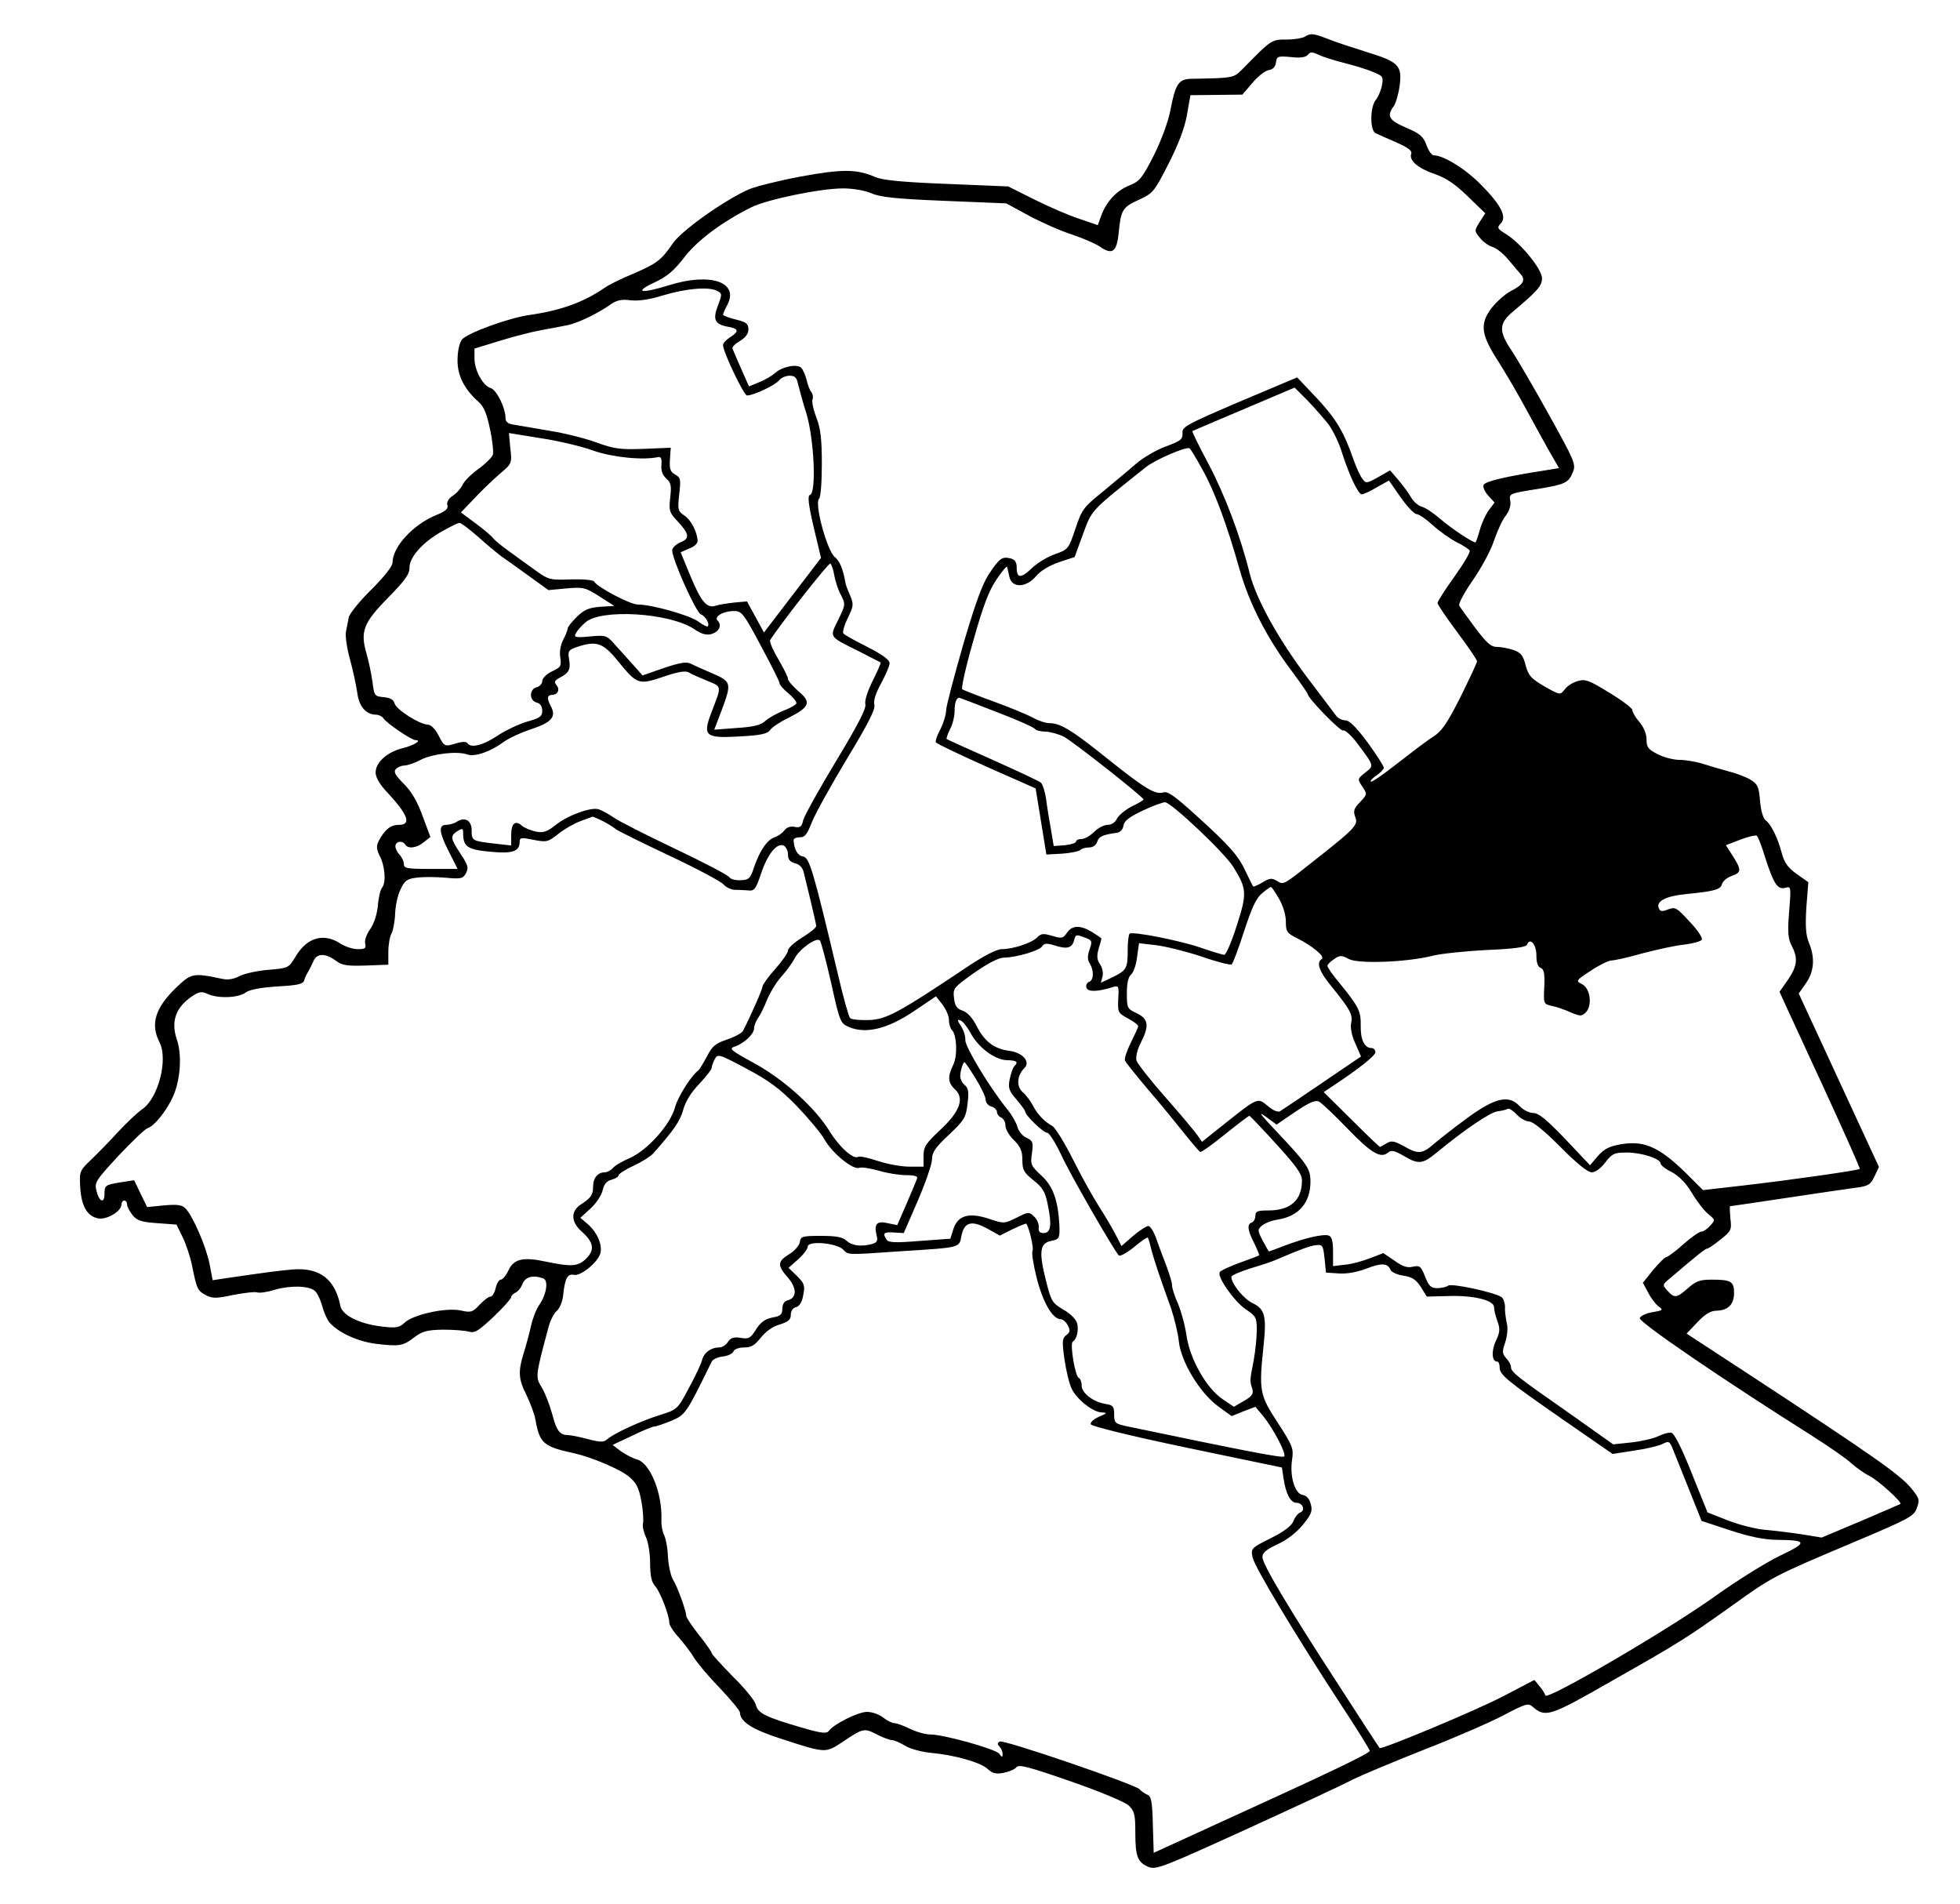 <?xml version="1.0" standalone="no"?>
<!DOCTYPE svg PUBLIC "-//W3C//DTD SVG 20010904//EN"
 "http://www.w3.org/TR/2001/REC-SVG-20010904/DTD/svg10.dtd">
<svg version="1.0" xmlns="http://www.w3.org/2000/svg"
 width="694pt" height="674pt" viewBox="0 0 694 674"
 preserveAspectRatio="xMidYMid meet">
<g transform="translate(0,674) scale(0.1,-0.1)"
fill="#000000" stroke="none">
<path d="M4620 6610 c-8 -5 -37 -10 -65 -10 -53 0 -53 0 -151 -100 -37 -37
-30 -36 -186 -39 -45 -1 -56 -18 -74 -112 -7 -38 -32 -106 -58 -158 -41 -81
-51 -93 -86 -107 -46 -18 -83 -58 -101 -108 l-12 -33 -67 23 c-37 12 -108 43
-158 68 l-92 46 -217 9 c-155 6 -228 13 -253 24 -67 29 -118 29 -265 2 -76
-14 -159 -35 -183 -45 -86 -38 -239 -146 -270 -192 -41 -60 -57 -71 -140 -107
-41 -17 -86 -39 -100 -49 -75 -52 -156 -81 -267 -97 -73 -10 -224 -65 -240
-88 -9 -12 -15 -43 -15 -73 0 -54 24 -102 75 -147 18 -16 29 -42 40 -96 9 -41
13 -82 10 -91 -3 -9 -26 -32 -51 -50 -25 -18 -50 -43 -56 -56 -6 -13 -22 -31
-35 -39 -15 -10 -22 -22 -19 -33 4 -13 -6 -22 -41 -36 -80 -33 -153 -112 -153
-167 0 -13 -28 -49 -75 -96 -41 -40 -77 -85 -80 -98 -3 -14 -7 -37 -10 -51 -3
-14 3 -58 14 -97 11 -40 22 -93 26 -119 6 -49 31 -78 67 -78 9 0 21 -6 25 -12
10 -17 100 -78 114 -78 25 0 -5 -19 -47 -29 -54 -14 -94 -50 -94 -86 0 -17 15
-43 44 -73 72 -78 83 -112 38 -112 -29 0 -50 -17 -71 -57 -9 -18 -8 -29 3 -52
19 -35 24 -95 9 -113 -6 -7 -13 -36 -15 -64 -3 -31 -14 -64 -27 -83 -13 -18
-21 -40 -18 -51 4 -17 0 -20 -26 -20 -18 0 -45 9 -62 20 -58 38 -117 22 -157
-44 -26 -43 -26 -43 -96 -49 -39 -3 -85 -13 -103 -22 -21 -11 -42 -15 -63 -10
-103 22 -109 20 -164 -33 -73 -71 -90 -128 -57 -192 31 -61 -5 -199 -62 -237
-15 -10 -52 -45 -83 -78 -30 -33 -74 -78 -97 -100 -41 -39 -42 -42 -39 -97 4
-67 24 -103 63 -111 31 -6 83 25 83 49 0 8 5 14 10 14 6 0 10 -6 10 -14 0 -8
9 -24 19 -37 16 -20 31 -25 88 -29 l68 -5 22 -45 c12 -25 27 -70 33 -100 17
-85 20 -89 49 -105 24 -12 37 -12 97 1 38 7 76 12 84 9 9 -3 37 1 62 9 55 16
120 15 142 -3 9 -7 21 -32 27 -55 6 -22 18 -49 26 -58 32 -36 100 -67 164 -75
82 -10 96 -8 136 23 28 21 45 26 101 27 37 0 78 -3 92 -7 21 -6 34 2 88 53 34
32 62 64 62 69 0 5 7 12 15 16 8 3 20 17 25 31 10 25 38 33 74 19 19 -7 11
-57 -15 -94 -10 -14 -23 -47 -29 -75 -6 -27 -18 -71 -26 -96 -20 -65 -18 -92
10 -147 13 -27 28 -66 32 -88 15 -84 28 -95 139 -119 61 -14 161 -56 193 -83
26 -22 34 -39 43 -86 6 -32 8 -67 6 -78 -3 -10 2 -32 10 -49 8 -17 15 -57 15
-92 0 -45 5 -68 18 -82 18 -20 50 -104 50 -130 0 -8 15 -32 34 -52 18 -21 43
-53 54 -72 11 -18 52 -67 91 -107 39 -41 71 -80 71 -86 1 -33 43 -60 142 -92
163 -53 160 -53 222 -12 73 49 76 49 121 26 21 -11 46 -20 53 -20 8 0 29 -9
47 -20 18 -11 58 -22 91 -25 86 -8 176 -34 201 -57 17 -16 30 -19 56 -14 19 4
40 12 46 20 9 11 45 1 192 -50 104 -36 192 -73 205 -85 21 -20 24 -32 24 -96
0 -85 8 -106 47 -122 26 -11 53 0 343 132 173 79 343 158 377 176 34 17 149
65 255 107 106 41 232 96 280 121 80 42 89 45 105 31 45 -39 61 -34 274 88
251 142 273 157 429 268 145 104 148 106 430 225 199 84 217 93 227 122 11 29
10 34 -20 71 -40 48 -131 112 -570 400 l-225 147 39 41 c26 28 47 40 66 40 42
1 63 22 63 63 0 41 -11 47 -80 47 -40 0 -55 -5 -83 -30 -41 -36 -48 -36 -73
-9 -19 21 -18 21 13 47 96 82 122 102 128 102 4 0 25 14 47 32 38 30 40 34 35
75 -2 24 -3 43 -1 43 2 0 91 13 197 29 105 16 216 32 245 36 48 6 55 11 69 40
l16 34 -142 307 -142 307 26 37 c29 42 32 90 10 143 -11 27 -13 57 -9 125 l7
89 -41 29 c-31 22 -44 40 -53 74 -15 56 -38 102 -57 116 -9 7 -17 34 -20 68
-4 51 -8 60 -34 76 -17 10 -51 23 -76 29 -26 7 -67 19 -92 27 -25 8 -62 14
-83 14 -21 0 -56 9 -77 20 -34 17 -40 25 -40 53 0 20 -10 43 -25 61 -14 16
-25 35 -25 42 0 7 -37 35 -82 62 -71 44 -85 49 -112 41 -17 -5 -38 -18 -46
-30 -16 -20 -16 -20 -71 11 -48 28 -57 38 -67 75 -9 35 -17 45 -43 54 -18 6
-44 11 -59 11 -21 0 -36 14 -77 68 -27 37 -53 72 -56 78 -4 6 18 47 48 90 30
43 64 106 75 140 12 35 30 75 42 89 12 16 18 35 16 50 -6 28 -5 28 102 45 91
15 104 21 119 58 12 28 7 39 -84 203 -53 96 -113 198 -132 227 -47 69 -46 97
3 138 88 74 104 92 104 119 0 32 -75 124 -127 156 -31 19 -33 23 -20 37 24 23
3 65 -67 136 -55 57 -134 106 -169 106 -7 0 -19 16 -26 36 -11 31 -23 41 -72
62 -61 26 -70 41 -44 76 7 10 17 43 21 73 9 71 -4 84 -114 118 -48 15 -110 35
-137 46 -57 22 -64 22 -85 9z m140 -93 c36 -9 82 -23 102 -32 35 -14 37 -17
31 -48 -3 -17 -13 -40 -21 -50 -21 -24 -22 -107 -2 -118 8 -4 41 -19 74 -33
41 -18 57 -30 53 -40 -9 -24 24 -52 83 -72 40 -14 72 -35 117 -79 l62 -60 -20
-31 c-19 -31 -19 -31 1 -56 11 -14 31 -28 44 -32 13 -3 38 -23 55 -43 17 -21
38 -45 45 -53 19 -21 10 -38 -34 -60 -21 -11 -52 -39 -70 -62 -41 -56 -36 -93
25 -187 24 -38 72 -119 105 -181 34 -62 72 -132 86 -155 l24 -42 -42 -7 c-149
-23 -220 -40 -225 -53 -3 -8 5 -25 17 -38 l22 -24 -19 -25 c-11 -14 -26 -46
-33 -71 -7 -25 -14 -45 -16 -45 -11 0 -86 50 -123 82 -24 21 -54 41 -66 44
-12 3 -29 17 -38 32 -8 15 -29 43 -45 62 l-30 35 -42 -24 c-41 -23 -44 -23
-56 -6 -8 10 -21 39 -30 64 -36 103 -61 145 -129 219 l-72 76 -204 -86 c-189
-81 -204 -89 -202 -111 1 -22 -6 -28 -58 -47 -33 -12 -82 -40 -108 -63 -26
-23 -80 -67 -118 -99 -66 -53 -72 -61 -95 -129 -24 -72 -25 -74 -73 -91 -26
-9 -62 -31 -80 -48 -39 -38 -55 -38 -55 -1 0 21 -6 30 -21 34 -31 8 -40 1 -78
-56 -24 -37 -50 -110 -92 -254 -32 -112 -59 -214 -59 -228 0 -14 -9 -44 -20
-66 -12 -22 -19 -43 -16 -47 3 -5 83 -43 179 -86 l174 -77 19 -117 19 -117 55
3 c30 2 59 8 65 13 5 5 19 9 31 9 14 0 25 8 29 20 6 19 19 25 70 32 12 2 21
12 23 25 2 17 21 31 67 53 34 16 71 30 80 30 22 0 212 -180 242 -229 48 -77
49 -94 12 -208 -18 -57 -38 -103 -44 -103 -6 0 -45 12 -86 26 -73 25 -236 57
-249 49 -4 -3 -7 -29 -7 -58 0 -66 -4 -72 -55 -97 l-40 -19 6 23 c3 12 -1 31
-9 43 -11 15 -12 29 -5 54 6 19 10 35 10 37 0 1 -15 11 -32 22 -43 26 -72 25
-90 -2 -14 -20 -18 -21 -52 -11 -31 9 -39 9 -53 -5 -19 -20 -86 -42 -126 -42
-17 0 -63 -23 -121 -62 -245 -164 -288 -187 -350 -189 -31 -1 -61 2 -66 7 -5
5 -25 77 -44 159 -87 366 -100 410 -123 413 -19 3 -32 27 -33 58 0 6 10 10 22
10 17 -1 26 10 43 54 12 30 68 131 124 224 75 124 101 175 97 191 -4 14 5 42
24 76 16 30 30 62 30 71 0 12 -26 31 -79 58 -44 22 -82 43 -85 48 -3 5 3 28
14 50 23 48 24 52 8 89 -7 15 -13 33 -14 38 -9 51 -20 78 -38 93 -27 21 -73
189 -56 206 6 6 10 59 10 123 0 87 -4 124 -19 164 -11 28 -17 57 -14 65 3 8 1
20 -5 27 -5 6 -12 25 -16 42 -4 16 -12 35 -18 42 -13 16 -67 6 -93 -17 -11
-10 -36 -25 -57 -33 l-36 -15 -27 61 c-15 34 -29 67 -31 72 -3 6 9 18 26 28
20 12 30 26 30 41 0 20 -8 26 -45 35 -25 6 -45 14 -45 17 0 3 7 19 16 36 41
80 -62 114 -208 68 -97 -30 -126 -26 -53 9 46 21 71 42 108 90 46 60 133 125
237 177 56 28 245 67 325 67 35 0 76 -7 100 -17 31 -14 87 -20 259 -27 l219
-9 81 -44 c45 -24 113 -54 151 -66 39 -13 82 -32 98 -42 45 -32 61 -21 68 47
8 82 13 91 72 118 50 23 54 28 105 128 35 69 57 127 65 173 l12 69 92 1 92 1
36 42 c19 23 45 43 58 45 14 2 23 11 25 27 3 22 7 23 53 19 33 -4 52 -1 60 8
9 11 15 11 38 0 14 -7 55 -20 91 -29z m-2220 -807 c17 -9 17 -12 3 -49 -20
-51 -13 -68 31 -77 42 -7 45 -16 11 -38 -14 -9 -25 -21 -25 -27 0 -25 74 -179
85 -179 23 0 100 36 114 54 7 9 24 16 37 16 18 0 25 -7 29 -27 4 -16 17 -65
31 -109 27 -93 35 -279 12 -286 -9 -3 -6 -32 13 -114 l26 -109 -101 -132 -101
-132 -30 55 -30 55 -45 -4 c-25 -3 -54 -7 -65 -11 -32 -11 -52 13 -90 104
l-35 85 30 13 c17 6 30 18 30 26 0 30 -23 76 -47 91 -23 16 -24 20 -18 75 6
53 5 59 -14 70 -17 9 -21 19 -19 53 l3 42 -96 -4 c-84 -3 -105 0 -168 23 -41
15 -114 33 -165 41 -50 9 -106 18 -123 21 -24 3 -33 10 -33 24 0 35 -31 99
-52 106 -28 8 -58 63 -58 105 l0 35 88 27 c48 15 114 32 147 38 33 6 76 14 95
18 38 8 108 42 153 74 22 15 39 18 70 14 28 -3 66 2 117 18 81 24 160 31 190
15z m2164 -472 c15 -21 36 -63 46 -95 26 -83 59 -153 72 -153 6 0 30 11 53 25
l43 24 41 -59 c23 -33 49 -60 57 -60 8 0 33 -17 57 -39 23 -21 61 -48 84 -60
23 -11 44 -25 47 -30 3 -5 -21 -46 -54 -92 -33 -46 -60 -88 -60 -94 0 -5 32
-52 70 -103 39 -52 70 -98 70 -103 0 -5 -27 -62 -59 -127 -48 -95 -67 -122
-98 -141 -21 -13 -77 -56 -126 -94 -48 -38 -90 -67 -93 -64 -3 3 6 13 20 22
14 10 26 22 26 27 0 6 -26 46 -57 89 -41 55 -64 78 -79 79 -12 0 -28 8 -35 19
-8 10 -53 71 -102 135 -102 136 -179 275 -202 366 -33 133 -88 278 -146 388
-34 63 -59 115 -57 116 1 1 84 36 183 78 l179 76 46 -46 c25 -26 58 -64 74
-84z m-2604 -93 c69 -24 176 -35 231 -23 9 2 13 -6 11 -27 -2 -21 4 -37 17
-49 17 -15 19 -26 14 -68 -5 -45 -3 -52 24 -81 44 -47 47 -63 12 -77 -16 -7
-29 -20 -29 -28 0 -32 85 -222 102 -227 16 -6 32 -34 24 -42 -2 -3 -18 5 -34
17 -30 22 -164 60 -214 60 -26 0 -141 60 -154 81 -3 6 -37 9 -83 8 -72 -3 -79
-1 -121 29 -25 18 -67 48 -94 68 -27 19 -54 41 -60 49 -6 8 -34 32 -63 53
l-51 38 47 49 c26 28 67 67 90 87 44 37 44 38 38 91 l-5 54 111 -18 c62 -9
146 -29 187 -44z m2158 -68 c44 -79 87 -196 132 -356 34 -118 96 -240 182
-354 32 -43 58 -81 58 -83 0 -15 116 -134 126 -130 7 3 30 -19 51 -47 59 -79
59 -77 27 -102 -28 -22 -28 -23 -10 -50 18 -27 17 -27 -8 -54 -23 -24 -25 -32
-17 -54 11 -28 -1 -40 -164 -168 -91 -72 -91 -72 -114 -57 -17 10 -26 10 -51
-6 -17 -10 -32 -16 -33 -14 -1 1 -12 23 -24 48 -27 60 -57 94 -175 201 -76 69
-103 89 -118 84 -29 -9 -63 11 -196 117 -128 103 -169 128 -208 128 -14 0 -40
9 -58 19 -18 10 -80 36 -138 57 -58 21 -109 41 -113 44 -4 4 13 81 39 171 35
124 55 177 82 217 20 30 37 50 38 45 1 -4 5 -20 8 -35 9 -41 60 -39 95 3 16
19 47 37 81 49 l55 18 30 82 c32 87 25 79 222 236 32 26 143 74 155 67 3 -1
24 -36 46 -76z m-2562 -240 c32 -29 69 -59 80 -67 12 -8 54 -38 94 -67 l72
-52 63 6 c60 5 67 4 117 -28 l53 -34 -50 -3 c-39 -3 -56 -10 -82 -35 -18 -18
-33 -36 -33 -42 0 -5 -7 -23 -16 -40 -9 -18 -14 -43 -10 -63 4 -30 2 -34 -30
-49 -19 -9 -34 -24 -34 -34 0 -9 -9 -19 -20 -22 -12 -3 -20 -14 -20 -27 0 -13
8 -24 20 -27 13 -3 20 -14 20 -29 0 -20 -8 -26 -55 -39 -30 -9 -78 -32 -106
-51 -50 -33 -92 -43 -104 -25 -3 6 -18 6 -38 0 -44 -13 -43 -13 -65 29 -11 22
-27 37 -38 37 -29 1 -111 53 -117 75 -3 13 -15 20 -38 22 -33 3 -34 5 -40 53
-4 28 -13 73 -21 100 -23 80 -12 109 75 198 61 62 77 84 77 108 0 37 47 90
115 128 28 16 55 29 61 30 6 1 37 -23 70 -52z m1258 -134 c4 -21 14 -53 24
-70 16 -32 16 -34 -10 -87 -31 -63 -35 -58 72 -111 41 -21 76 -39 78 -40 2 -2
-11 -31 -28 -65 -19 -38 -29 -71 -26 -83 4 -15 -27 -74 -104 -202 -60 -99
-112 -193 -116 -208 -5 -24 -11 -28 -31 -24 -15 3 -28 -2 -36 -13 -7 -9 -22
-20 -34 -24 -26 -8 -53 -47 -73 -106 -13 -40 -18 -45 -48 -46 -18 -1 -36 4
-40 11 -4 7 -90 52 -191 100 -101 48 -200 98 -218 111 -19 13 -43 26 -53 29
-27 9 -109 -21 -152 -55 -30 -24 -43 -29 -70 -24 -18 4 -41 13 -50 21 -24 21
-38 8 -38 -34 l0 -36 -62 7 c-76 9 -78 10 -78 47 0 34 -23 48 -51 31 -10 -7
-28 -12 -39 -12 -28 0 -26 -26 10 -96 16 -32 30 -59 30 -60 0 0 -43 0 -95 0
-84 0 -95 2 -95 17 0 10 -7 24 -15 33 -8 8 -15 22 -15 30 0 18 25 22 35 6 10
-16 41 -12 66 9 l23 18 -28 75 c-19 52 -39 86 -66 113 -30 30 -37 42 -29 52 7
7 20 13 31 13 10 0 37 9 59 21 43 21 129 31 164 18 26 -9 82 10 126 43 19 14
64 35 101 47 71 24 88 43 69 80 -15 27 -14 41 3 41 21 0 30 19 16 35 -9 11 -6
16 12 26 33 17 39 30 33 65 -5 29 -2 33 26 43 70 24 94 16 146 -48 69 -85 74
-86 161 -57 52 18 78 22 90 16 9 -6 39 -19 66 -30 53 -22 52 -16 15 -112 -32
-84 -22 -92 100 -85 75 4 98 9 108 23 7 10 36 29 65 43 75 38 82 55 35 94 -20
18 -37 37 -37 44 0 7 -16 38 -34 69 -19 32 -32 62 -29 68 30 49 207 275 213
271 4 -3 11 -22 14 -42z m-260 -249 c36 -67 66 -126 66 -132 0 -6 14 -22 30
-35 17 -14 30 -30 30 -36 0 -5 -20 -17 -44 -26 -25 -10 -54 -26 -66 -37 -16
-15 -40 -21 -101 -25 l-80 -6 26 68 c36 97 35 102 -32 131 -32 14 -67 29 -78
35 -15 7 -39 3 -95 -16 l-75 -26 -30 34 c-16 18 -45 50 -64 71 -33 38 -35 38
-92 33 -52 -5 -58 -3 -50 11 5 10 20 27 33 38 54 50 299 35 386 -23 24 -17 43
-22 59 -18 28 7 41 31 24 48 -14 14 19 34 59 34 26 0 34 -10 94 -123z m836
-235 c71 -27 132 -54 135 -60 4 -5 21 -9 38 -9 18 -1 46 -9 64 -18 34 -18 282
-214 282 -222 0 -3 -19 -14 -42 -25 -23 -12 -46 -31 -52 -43 -6 -13 -19 -22
-33 -22 -13 0 -34 -11 -48 -25 -14 -14 -34 -25 -44 -25 -11 0 -20 -4 -20 -9 0
-5 -18 -11 -39 -13 l-40 -3 -10 60 c-6 33 -14 81 -17 107 -4 26 -12 52 -19 58
-6 5 -83 41 -170 80 -88 39 -161 72 -163 74 -2 2 4 18 12 35 9 16 16 45 16 64
0 29 6 47 17 47 1 0 61 -23 133 -51z m-1397 -385 c18 -9 39 -22 47 -29 8 -6
94 -49 190 -94 96 -45 182 -91 192 -102 9 -10 27 -19 40 -19 12 0 34 -1 47 -2
22 -3 27 4 46 60 23 69 55 108 79 99 9 -4 16 -18 16 -31 0 -19 7 -27 25 -32
16 -4 27 -15 31 -33 3 -14 15 -60 25 -103 10 -42 19 -81 19 -86 0 -6 -22 -24
-50 -41 -27 -17 -50 -37 -50 -46 0 -8 -20 -37 -45 -65 -25 -28 -45 -56 -45
-62 0 -9 -38 -96 -69 -157 -4 -8 -30 -22 -57 -31 -41 -14 -52 -23 -71 -60 -13
-24 -26 -46 -30 -49 -26 -19 -73 -94 -83 -131 -16 -61 -98 -152 -159 -179 -26
-11 -54 -27 -61 -36 -7 -8 -20 -15 -29 -15 -24 0 -41 -20 -41 -50 0 -30 -7
-40 -42 -63 -38 -24 -37 -62 1 -96 43 -38 48 -65 17 -96 -29 -29 -53 -30 -144
-11 -80 17 -113 10 -132 -32 -8 -17 -20 -32 -27 -32 -6 0 -14 -13 -18 -30 -4
-17 -12 -30 -18 -30 -7 0 -24 -13 -39 -29 -25 -27 -31 -28 -67 -20 -51 11
-167 -14 -198 -43 -19 -18 -30 -20 -80 -14 -80 9 -142 40 -148 74 -19 95 -74
136 -170 128 -54 -5 -85 -9 -236 -31 l-46 -7 -11 58 c-13 63 -59 169 -85 196
-13 13 -29 15 -76 11 l-60 -6 -23 47 -23 48 -45 -7 c-57 -9 -60 -11 -60 -41 0
-35 -18 -30 -28 9 -8 31 -5 36 77 125 47 50 94 95 103 98 24 7 68 62 91 113
26 59 32 146 13 202 -22 64 -3 115 57 154 23 15 32 16 53 6 36 -16 106 -14
133 5 15 11 53 18 113 22 71 4 91 8 95 21 2 9 9 23 14 31 5 8 13 25 19 38 12
28 42 28 78 2 24 -18 40 -20 108 -18 l79 3 0 45 c0 25 5 54 11 65 6 11 12 42
13 70 1 27 9 66 19 86 14 31 23 38 57 42 22 3 68 3 101 0 56 -5 63 -4 74 16
10 19 7 29 -19 68 -36 55 -38 64 -11 81 18 11 20 10 20 -9 0 -46 16 -57 95
-64 80 -8 105 1 105 35 0 15 5 16 49 7 47 -9 51 -8 88 21 21 17 56 37 78 45
22 8 41 15 43 16 2 0 17 -6 35 -15z m4117 -129 c30 -94 44 -115 71 -108 21 6
21 5 14 -84 -6 -73 -4 -96 9 -121 23 -44 20 -71 -13 -120 l-30 -43 19 -42 c11
-23 75 -163 144 -312 68 -148 123 -271 121 -273 -5 -5 -242 -39 -407 -58
l-148 -17 -44 44 c-105 106 -159 132 -243 119 -45 -8 -62 -16 -85 -42 l-28
-33 -88 93 c-66 69 -94 92 -113 92 -14 0 -36 11 -48 24 -38 41 -85 31 -182
-39 -45 -33 -99 -75 -119 -92 -44 -39 -58 -40 -110 -10 -33 18 -43 20 -60 10
-11 -7 -22 -13 -24 -13 -2 0 -48 44 -101 97 l-98 97 24 16 c99 65 159 113 159
125 0 8 -6 15 -14 15 -25 0 -39 30 -38 79 1 51 -6 66 -75 151 -24 28 -43 56
-43 61 0 5 11 15 24 24 20 14 26 14 52 0 35 -18 206 -11 294 11 30 8 117 17
193 21 99 4 140 10 144 19 10 27 33 1 33 -37 0 -26 5 -42 15 -45 12 -5 15 -20
13 -67 -3 -60 -3 -61 27 -68 17 -3 47 -14 67 -23 34 -14 38 -14 53 0 24 25 16
85 -13 100 -23 11 -23 13 31 48 30 20 63 36 73 36 11 0 60 11 109 25 50 13
116 28 148 31 32 4 61 12 63 18 3 7 -17 36 -44 64 -45 49 -50 52 -75 43 -22
-9 -29 -8 -34 5 -9 24 26 42 97 49 101 10 122 16 127 35 3 11 18 23 34 29 35
12 36 21 5 70 l-25 39 52 20 c29 11 55 17 58 13 4 -3 17 -37 29 -76z m-1721
-147 c14 -24 24 -58 24 -80 0 -36 3 -41 41 -60 54 -27 99 -65 86 -73 -20 -12
-9 -44 33 -95 68 -84 78 -102 71 -132 -3 -17 2 -44 15 -72 l20 -46 -137 -93
c-75 -51 -143 -97 -150 -101 -7 -4 -25 3 -43 19 -37 30 -33 32 -159 -68 l-74
-59 -16 23 c-8 12 -59 73 -112 133 -54 61 -101 121 -104 132 -3 13 3 39 15 62
31 61 28 85 -14 105 -34 16 -35 19 -35 71 0 35 5 58 15 66 8 7 18 34 21 61 l7
50 61 -7 c33 -4 105 -22 160 -40 54 -19 102 -31 107 -28 4 2 24 55 44 117 27
83 43 118 63 134 15 13 29 23 32 23 3 0 16 -19 29 -42z m-685 -138 c23 -9 24
-12 14 -41 -8 -24 -8 -37 1 -50 15 -26 14 -59 -3 -65 -8 -3 -12 -12 -9 -21 6
-15 39 -14 91 2 22 7 24 5 22 -31 -3 -59 -3 -59 35 -80 19 -10 35 -22 35 -27
0 -4 -12 -30 -26 -58 -14 -28 -23 -56 -21 -63 2 -6 40 -53 83 -104 44 -51 101
-121 128 -155 27 -34 52 -63 56 -65 4 -1 44 27 88 63 45 36 83 65 86 65 2 0
45 -45 95 -100 72 -79 91 -106 91 -129 0 -70 -41 -106 -119 -106 -39 0 -46 -3
-46 -19 0 -11 -6 -21 -13 -24 -17 -5 -15 -27 9 -73 11 -23 19 -42 17 -43 -2
-2 -32 -13 -68 -26 -36 -13 -68 -28 -71 -33 -11 -16 51 -104 92 -132 36 -24
39 -29 39 -73 0 -27 -5 -75 -11 -108 -14 -71 -14 -73 -5 -100 5 -18 0 -26 -29
-43 l-36 -21 -40 27 c-57 38 -116 142 -128 226 -5 36 -19 86 -30 112 -12 26
-21 55 -21 65 0 10 -9 39 -19 66 -10 27 -27 70 -36 97 -9 26 -22 47 -29 47 -7
0 -31 -16 -54 -35 l-41 -36 -21 41 c-12 23 -38 67 -58 98 -20 31 -62 106 -92
166 -30 60 -64 115 -74 120 -29 16 -53 42 -69 73 -8 15 -24 37 -36 47 -23 20
-20 59 6 85 23 22 -6 55 -53 61 -53 7 -87 32 -115 86 -15 30 -33 50 -50 56
-21 7 -28 17 -31 45 -4 34 -2 37 71 89 49 34 87 54 106 54 46 1 126 25 135 40
7 11 16 12 45 3 43 -14 61 -9 68 18 6 22 7 22 41 9z m-901 -160 c31 -140 33
-143 64 -156 59 -25 136 -6 227 55 l80 54 23 -29 c12 -16 23 -40 23 -54 0 -15
5 -31 11 -37 17 -17 20 -92 4 -123 -20 -40 -19 -63 6 -86 35 -32 18 -79 -52
-144 -52 -49 -59 -60 -59 -93 l0 -37 -50 0 c-28 0 -78 9 -111 20 -33 11 -64
18 -70 15 -16 -11 -66 33 -100 88 -52 85 -162 185 -268 243 -84 46 -91 52 -70
59 32 10 69 44 69 65 0 8 6 25 14 36 8 11 23 41 32 65 10 24 32 61 50 81 18
20 40 50 48 66 17 33 77 75 89 63 4 -4 22 -72 40 -151z m492 -174 c27 -53 87
-98 130 -99 36 -1 42 -6 26 -22 -5 -6 -12 -26 -16 -46 -6 -31 -2 -41 24 -71
17 -20 31 -39 31 -43 0 -13 64 -75 78 -75 7 0 29 -35 49 -77 30 -67 182 -330
204 -357 4 -5 28 8 54 29 25 21 47 36 49 34 2 -2 8 -22 13 -44 11 -39 23 -78
69 -205 12 -36 25 -89 28 -118 7 -72 75 -184 140 -231 l47 -34 42 17 42 16 27
-32 c37 -46 84 -135 75 -144 -6 -6 -131 18 -557 107 -42 9 -45 12 -45 42 0 28
-4 33 -30 37 -45 7 -85 39 -85 65 0 13 -5 25 -10 27 -13 4 -32 120 -22 128 15
9 22 41 16 65 -3 14 -24 35 -49 49 -40 24 -43 29 -62 105 -25 99 -21 130 18
138 30 6 32 9 30 58 -5 86 -22 135 -63 173 -38 35 -40 40 -34 80 5 38 3 44
-19 54 -14 6 -28 23 -32 37 -3 14 -20 44 -38 66 -64 80 -148 220 -147 243 1
13 -6 35 -15 49 -14 21 -14 25 -3 21 8 -2 24 -22 35 -42z m-615 -260 c41 -43
86 -96 99 -119 28 -50 102 -110 124 -101 8 3 39 -2 68 -10 29 -9 73 -16 97
-16 31 0 43 -4 39 -12 -2 -7 -19 -47 -37 -89 l-33 -76 -34 7 c-39 9 -49 -3
-39 -44 5 -19 1 -25 -17 -30 -39 -10 -70 -6 -90 12 -14 13 -37 17 -91 17 -66
0 -71 -2 -74 -22 -2 -12 -19 -32 -38 -43 -42 -26 -42 -40 -4 -83 32 -37 32
-72 -1 -80 -12 -3 -19 -14 -19 -30 0 -20 -6 -26 -35 -31 -26 -5 -42 -17 -58
-42 -19 -31 -26 -35 -55 -30 -25 4 -35 0 -45 -15 -6 -10 -20 -19 -30 -19 -30
0 -54 -18 -61 -44 -3 -13 -24 -58 -47 -100 -40 -75 -41 -76 -102 -95 -68 -21
-163 -65 -187 -86 -12 -11 -24 -11 -70 1 -30 8 -61 14 -70 14 -28 0 -40 16
-55 75 -9 32 -25 74 -36 92 -24 39 -24 39 24 218 6 22 19 47 29 55 10 9 20 33
22 55 6 60 16 77 38 72 23 -6 86 45 94 77 7 30 -11 72 -43 101 l-28 24 36 33
c20 18 39 47 43 65 5 22 15 33 32 37 13 4 24 10 24 15 0 5 24 21 53 34 28 13
60 33 69 43 73 82 96 115 107 155 8 30 28 62 57 92 24 26 44 51 44 57 0 6 5
20 11 31 10 19 15 18 112 -34 81 -43 117 -70 177 -131z m634 97 c20 -32 36
-66 36 -76 0 -10 9 -21 20 -24 11 -3 20 -12 20 -19 0 -8 7 -17 15 -20 8 -4 15
-16 15 -28 0 -13 13 -36 30 -52 23 -23 30 -38 30 -70 0 -35 5 -45 39 -72 33
-26 42 -41 51 -87 15 -72 11 -100 -15 -100 -14 0 -19 6 -17 21 1 11 -6 28 -17
38 -18 17 -21 16 -62 -5 -43 -21 -44 -21 -96 -4 -71 24 -111 13 -127 -35 l-11
-35 -109 -8 c-86 -7 -111 -6 -117 5 -15 23 -10 27 26 25 l35 -2 50 115 c27 63
50 129 50 146 0 25 12 42 60 87 55 52 60 61 66 110 5 42 3 55 -10 66 -9 7 -16
22 -16 31 0 19 10 50 15 50 2 0 20 -26 39 -57z m1317 -178 c85 -88 118 -107
144 -85 12 10 23 7 59 -14 50 -29 64 -27 117 17 96 79 186 140 212 143 16 2
32 6 36 9 5 2 19 -7 31 -20 13 -14 33 -25 44 -25 14 0 55 -34 111 -90 57 -58
97 -90 111 -90 13 0 32 14 48 35 25 32 32 35 77 35 52 0 119 -22 119 -39 0 -6
18 -20 39 -30 26 -14 50 -38 71 -73 17 -29 43 -63 58 -75 26 -22 26 -22 7 -42
-10 -12 -24 -21 -31 -21 -7 0 -36 -20 -64 -45 -28 -25 -55 -45 -60 -45 -5 0
-25 -20 -46 -45 l-37 -46 19 -35 c10 -20 27 -42 37 -49 17 -12 15 -14 -21 -20
-22 -3 -43 -13 -46 -21 -5 -13 287 -213 609 -416 61 -39 124 -82 140 -98 17
-15 46 -36 65 -45 32 -17 116 -93 109 -99 -2 -1 -66 -29 -141 -61 l-138 -58
-67 11 c-38 6 -95 13 -128 16 -33 2 -94 17 -135 33 l-74 29 -56 139 c-36 91
-62 141 -72 143 -9 2 -30 -4 -46 -12 -16 -8 -59 -18 -94 -22 l-66 -7 -158 112
c-182 127 -204 144 -204 162 0 7 -7 21 -17 31 -14 16 -15 23 -3 57 7 23 10 51
5 68 -3 15 -7 40 -6 55 0 14 -5 31 -12 36 -21 16 -175 50 -189 41 -7 -5 -25
-9 -39 -9 -22 0 -30 7 -43 41 -15 37 -19 40 -43 35 -19 -5 -36 0 -65 21 l-40
27 -47 -18 c-25 -10 -65 -21 -88 -23 l-43 -5 0 51 c0 36 -4 53 -15 57 -18 7
-83 -8 -155 -35 -30 -12 -56 -21 -57 -21 -1 0 -11 17 -22 38 -19 37 -19 39 -2
54 10 8 35 18 57 21 73 12 114 60 114 134 0 47 -11 62 -129 187 -49 52 -57 63
-29 43 l38 -28 66 45 c51 34 71 43 85 36 9 -5 55 -48 100 -95z m-1270 -357
l39 -22 46 23 c26 12 47 21 48 19 11 -16 27 -88 22 -96 -4 -6 3 -50 15 -97 22
-86 56 -145 85 -145 7 0 19 -10 25 -22 9 -18 8 -24 -5 -34 -15 -11 -16 -21 -7
-86 6 -40 17 -87 26 -105 19 -38 76 -83 107 -83 20 -1 18 -3 -10 -15 -19 -8
-32 -20 -30 -27 3 -7 140 -41 341 -83 l336 -70 6 -40 c8 -54 25 -85 46 -85 22
0 32 -27 13 -34 -8 -3 -19 -17 -24 -30 -6 -17 -32 -37 -80 -61 -70 -35 -71
-36 -65 -68 8 -35 148 -269 312 -520 57 -86 103 -161 103 -165 0 -9 -147 -79
-540 -258 l-225 -103 -3 100 c-2 84 -6 101 -20 106 -9 4 -21 12 -27 19 -15 17
-482 177 -495 169 -9 -5 -9 -10 -1 -18 6 -6 11 -18 11 -26 0 -13 -2 -13 -12 1
-14 17 -197 68 -244 68 -17 0 -49 9 -72 20 -22 11 -47 20 -55 20 -8 0 -26 9
-40 20 -14 11 -39 20 -57 20 -31 0 -116 -42 -135 -67 -8 -11 -26 -9 -95 11
-130 38 -157 51 -164 82 -4 15 -41 60 -82 100 -40 41 -74 78 -74 82 0 4 -20
33 -45 64 -25 32 -45 62 -45 67 0 18 -32 106 -47 129 -8 13 -16 50 -18 81 -1
32 -8 67 -14 78 -6 12 -10 36 -9 54 3 95 -41 202 -88 213 -14 4 -39 17 -56 29
l-29 22 68 32 c37 18 73 33 79 33 6 0 33 9 60 20 51 22 52 22 144 210 4 8 21
16 39 18 18 2 35 10 38 18 3 8 19 14 38 14 25 0 38 8 59 35 17 21 41 39 66 46
31 10 40 17 40 34 0 14 7 25 19 28 12 3 21 18 25 42 7 34 4 42 -22 68 l-30 29
34 30 c19 17 34 37 34 45 0 22 101 13 125 -10 20 -20 9 -20 210 -6 208 13 201
12 209 53 10 51 37 58 97 24z m1240 -156 c29 -2 65 5 97 17 53 21 76 20 86 -5
3 -7 23 -17 46 -20 31 -5 44 -14 61 -40 l21 -34 76 2 c90 3 162 -15 162 -39 0
-9 5 -31 12 -50 10 -27 9 -39 -5 -69 -17 -35 -15 -74 4 -74 5 0 9 -9 9 -20 0
-27 21 -44 225 -186 l175 -121 77 12 c43 6 88 17 101 24 22 11 24 10 38 -26 9
-21 34 -85 57 -142 l42 -105 100 -33 c70 -23 119 -33 165 -34 110 -1 112 -9
13 -56 -48 -23 -151 -87 -228 -142 -162 -117 -597 -371 -603 -353 -2 6 -11 22
-21 33 l-18 22 -109 -57 c-95 -50 -433 -191 -439 -184 -2 2 -66 100 -142 218
-184 283 -273 433 -273 458 0 15 14 27 53 45 33 15 67 41 90 69 31 38 35 49
28 74 -5 19 -15 30 -29 32 -27 4 -46 66 -37 125 6 39 2 49 -51 131 -64 98 -67
112 -50 272 11 105 5 130 -39 151 -32 15 -75 69 -75 93 0 5 30 18 68 30 37 11
76 24 87 29 89 38 123 51 145 53 23 3 25 -1 30 -47 l5 -50 46 -3z"/>
</g>
</svg>
